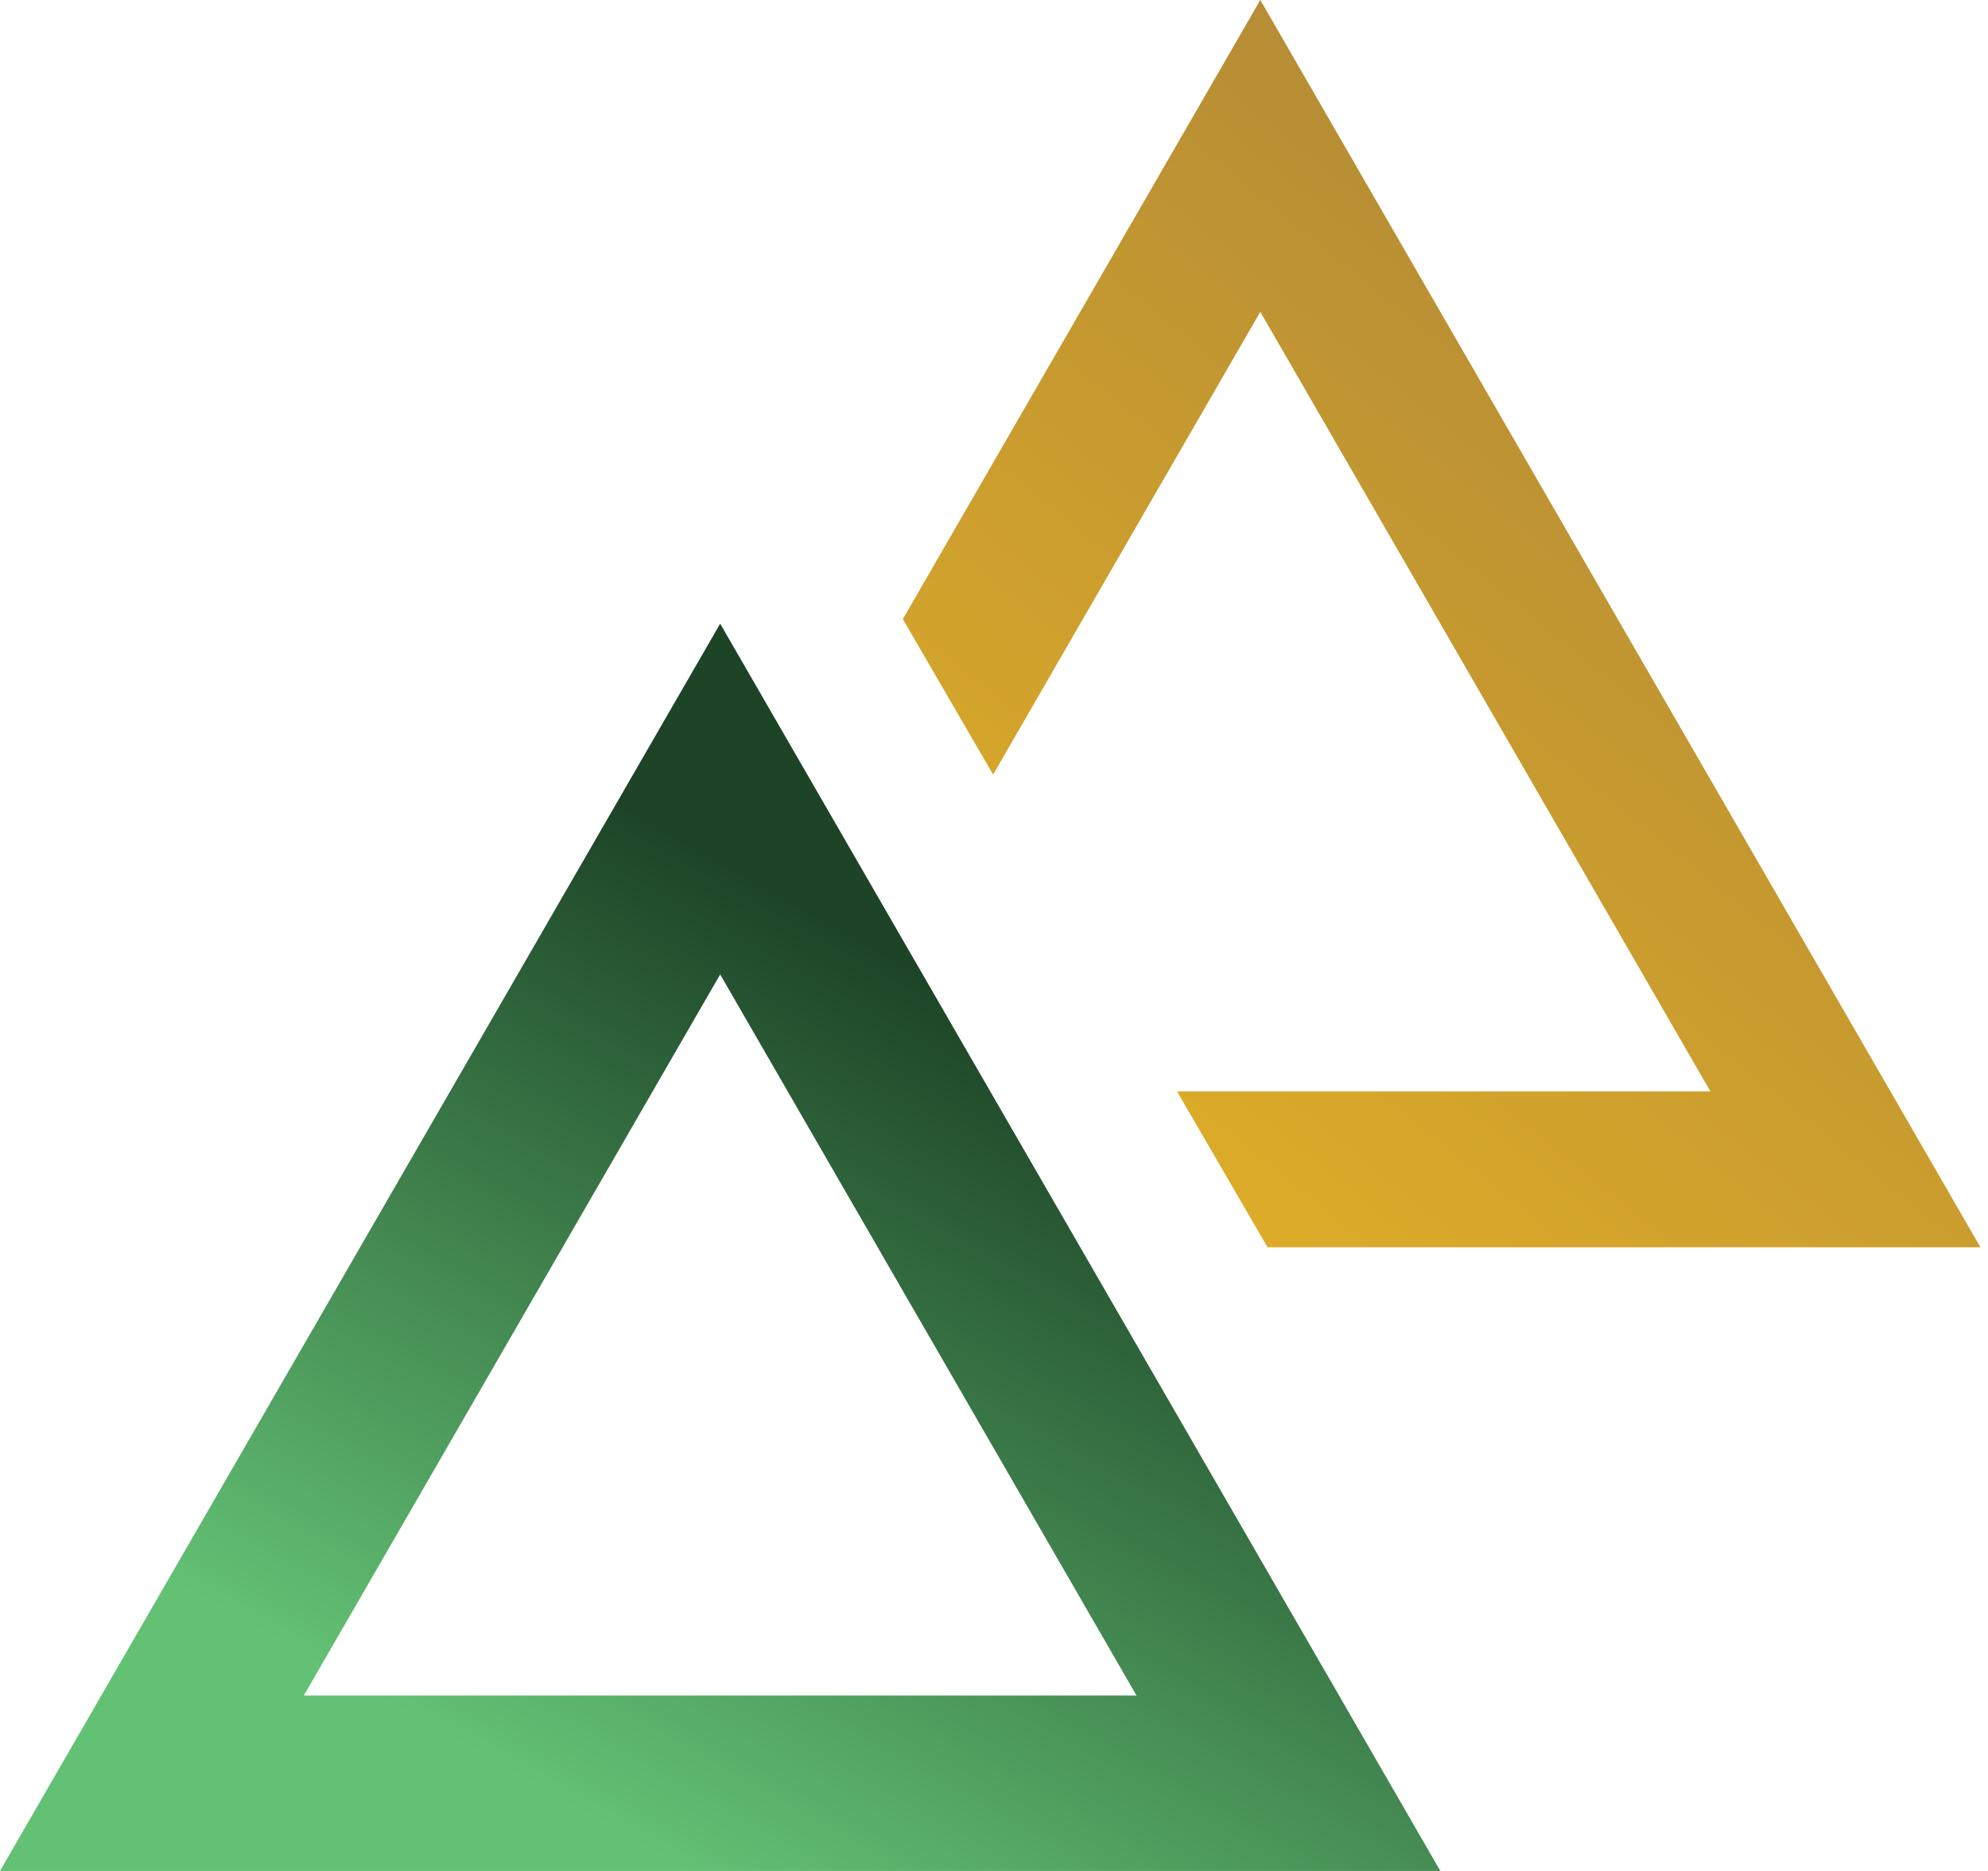 <svg width="170" height="160" viewBox="0 0 170 160" fill="none" xmlns="http://www.w3.org/2000/svg">
<path d="M61.584 68.333L110.178 152.5L12.99 152.5L61.584 68.333Z" stroke="url(#paint0_linear_511_61)" stroke-width="15"/>
<path d="M108.393 106.667L169.356 106.667L107.772 0L77.205 52.943L84.924 66.24L107.772 26.667L146.262 93.333H100.653L108.393 106.667Z" fill="url(#paint1_linear_511_61)"/>
<defs>
<linearGradient id="paint0_linear_511_61" x1="26.22" y1="160" x2="77.166" y2="69.375" gradientUnits="userSpaceOnUse">
<stop offset="0.151" stop-color="#63C174"/>
<stop offset="0.891" stop-color="#1D4427"/>
</linearGradient>
<linearGradient id="paint1_linear_511_61" x1="169.356" y1="0" x2="80.665" y2="109.47" gradientUnits="userSpaceOnUse">
<stop stop-color="#A47E3B"/>
<stop offset="1" stop-color="#E6B325"/>
</linearGradient>
</defs>
</svg>
